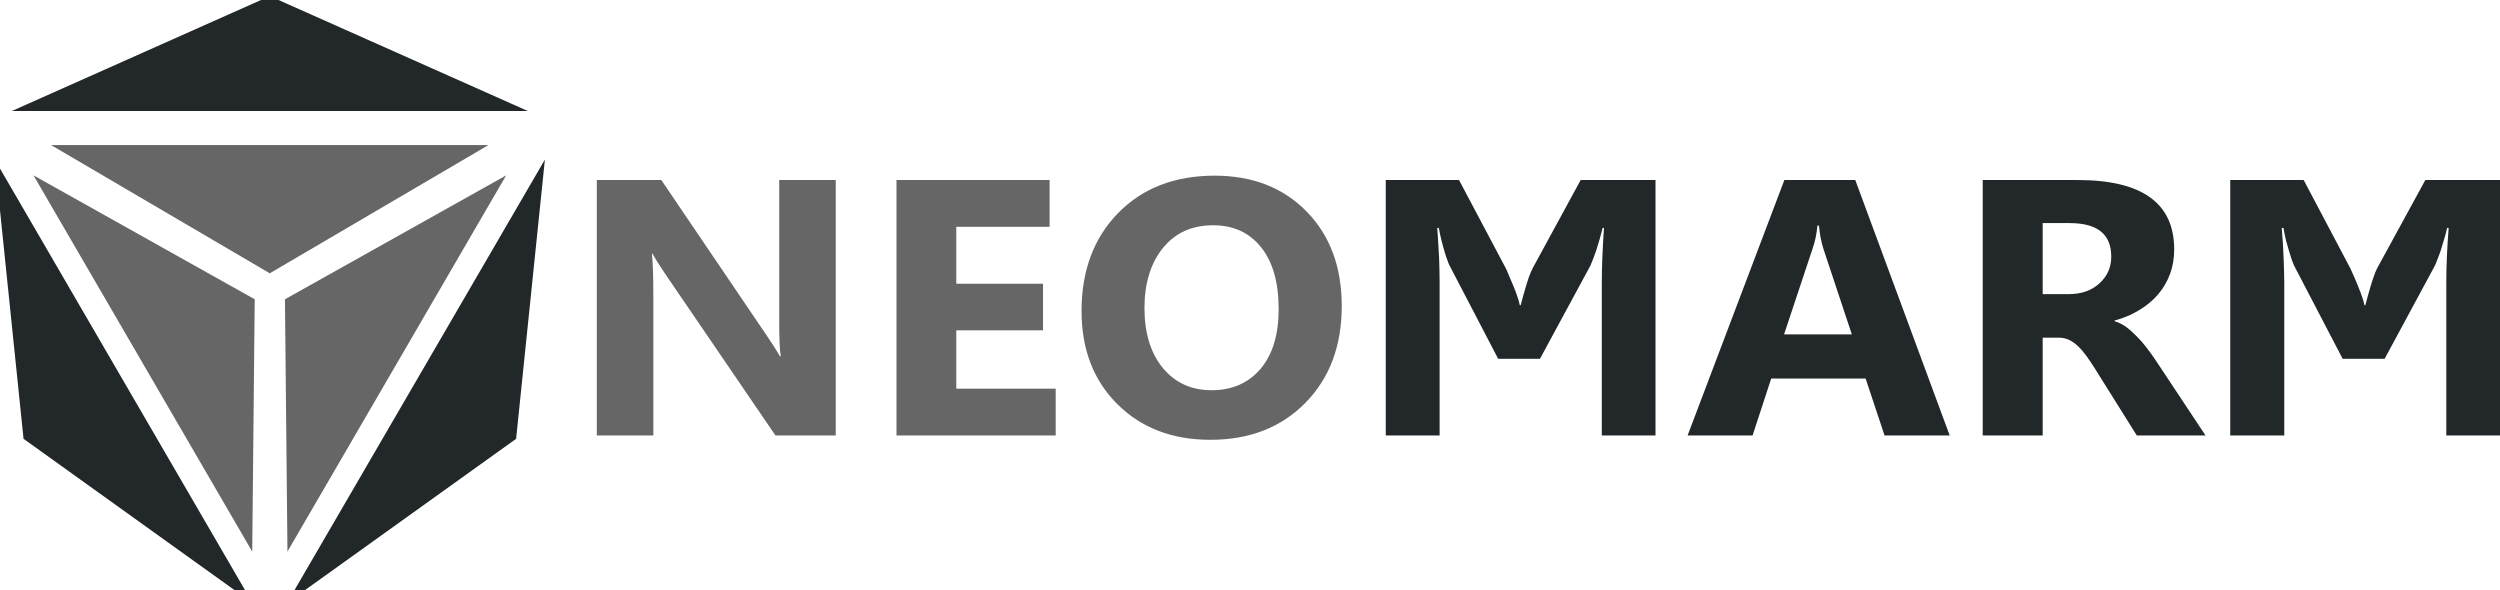 <svg width="199" height="47" viewBox="0 0 199 47" fill="none" xmlns="http://www.w3.org/2000/svg">
<g clip-path="url(#clip0)">
<path fill-rule="evenodd" clip-rule="evenodd" d="M21.472 0L40.677 8.551H2.28L21.472 0Z" fill="#222729" stroke="#222729" stroke-width="0.567" stroke-miterlimit="10"/>
<path fill-rule="evenodd" clip-rule="evenodd" d="M2.143 34.773L0 13.983L19.192 47L2.143 34.773Z" fill="#222729" stroke="#222729" stroke-width="0.567" stroke-miterlimit="10"/>
<path fill-rule="evenodd" clip-rule="evenodd" d="M40.814 34.773L23.753 47L42.957 13.983L40.814 34.773Z" fill="#222729" stroke="#222729" stroke-width="0.567" stroke-miterlimit="10"/>
<path fill-rule="evenodd" clip-rule="evenodd" d="M21.473 21.755L38.883 11.546H4.062L21.473 21.755Z" fill="#666666"/>
<path fill-rule="evenodd" clip-rule="evenodd" d="M20.276 23.822L2.667 13.959L20.077 43.906L20.276 23.822Z" fill="#666666"/>
<path fill-rule="evenodd" clip-rule="evenodd" d="M22.682 23.822L22.881 43.906L40.291 13.959L22.682 23.822Z" fill="#666666"/>
<path d="M66.525 34.662H61.726L53.003 21.879C52.504 21.136 52.143 20.579 51.944 20.196H51.894C51.968 20.913 52.006 22.015 52.006 23.487V34.662H47.507V14.33H52.641L61.029 26.705C61.415 27.262 61.764 27.819 62.088 28.363H62.15C62.063 27.893 62.026 26.965 62.026 25.566V14.33H66.525V34.662ZM84.034 34.662H71.36V14.33H83.548V18.055H76.121V22.584H83.025V26.297H76.121V30.937H84.034V34.662ZM96.347 35.008C93.319 35.008 90.851 34.068 88.944 32.174C87.038 30.269 86.091 27.806 86.091 24.762C86.091 21.544 87.063 18.946 88.994 16.966C90.926 14.986 93.493 13.983 96.683 13.983C99.7 13.983 102.142 14.936 103.999 16.829C105.868 18.735 106.803 21.248 106.803 24.354C106.803 27.546 105.831 30.12 103.899 32.075C101.968 34.031 99.45 35.008 96.347 35.008ZM96.559 17.931C94.889 17.931 93.556 18.525 92.571 19.738C91.599 20.938 91.1 22.535 91.1 24.515C91.1 26.531 91.599 28.128 92.571 29.303C93.556 30.479 94.839 31.061 96.434 31.061C98.079 31.061 99.376 30.492 100.348 29.353C101.307 28.202 101.781 26.63 101.781 24.613C101.781 22.497 101.32 20.852 100.385 19.688C99.45 18.513 98.179 17.931 96.559 17.931Z" fill="#666666"/>
<path d="M131.778 34.662H127.504V22.497C127.504 21.186 127.566 19.726 127.678 18.142H127.566C127.491 18.438 127.417 18.748 127.329 19.045C127.242 19.354 127.155 19.639 127.067 19.911C126.968 20.171 126.893 20.418 126.806 20.629C126.719 20.839 126.656 21.013 126.594 21.148L122.581 28.561H119.254L115.378 21.124C115.328 21.037 115.278 20.901 115.216 20.715C115.141 20.53 115.066 20.307 114.992 20.047C114.917 19.787 114.829 19.491 114.754 19.181C114.667 18.847 114.593 18.513 114.53 18.142H114.406C114.468 19.032 114.518 19.849 114.555 20.592C114.58 21.347 114.593 21.965 114.593 22.473V34.662H110.306V14.33H116.138L119.877 21.384C119.977 21.619 120.089 21.854 120.188 22.114C120.3 22.361 120.413 22.621 120.512 22.869C120.612 23.129 120.711 23.376 120.786 23.624C120.874 23.858 120.936 24.081 120.974 24.292H121.048C121.11 24.081 121.173 23.846 121.235 23.587C121.31 23.339 121.385 23.067 121.46 22.807C121.547 22.547 121.621 22.287 121.708 22.027C121.808 21.78 121.896 21.557 121.995 21.359L125.821 14.33H131.778V34.662ZM155.195 34.662H150.011L148.503 30.133H140.988L139.505 34.662H134.333L142.035 14.33H147.68L155.195 34.662ZM147.406 26.618L145.138 19.787C144.976 19.28 144.852 18.661 144.789 17.956H144.665C144.615 18.55 144.502 19.144 144.303 19.726L142.01 26.618H147.406ZM175.559 34.662H170.088L166.81 29.428C166.561 29.032 166.324 28.672 166.1 28.363C165.875 28.054 165.651 27.782 165.414 27.559C165.178 27.336 164.941 27.175 164.692 27.051C164.442 26.94 164.168 26.878 163.881 26.878H162.598V34.662H157.825V14.33H165.377C170.512 14.33 173.066 16.174 173.066 19.849C173.066 20.567 172.954 21.223 172.73 21.817C172.505 22.423 172.182 22.968 171.77 23.45C171.359 23.921 170.86 24.341 170.275 24.688C169.689 25.047 169.041 25.319 168.319 25.517V25.566C168.642 25.665 168.942 25.814 169.241 26.024C169.54 26.247 169.814 26.494 170.088 26.779C170.374 27.064 170.636 27.361 170.885 27.695C171.135 28.016 171.359 28.338 171.571 28.648L175.559 34.662ZM162.598 17.758V23.413H164.655C165.676 23.413 166.499 23.129 167.109 22.559C167.745 21.99 168.056 21.272 168.056 20.431C168.056 18.649 166.96 17.758 164.742 17.758H162.598ZM199.001 34.662H194.726V22.497C194.726 21.186 194.788 19.726 194.913 18.142H194.788C194.726 18.438 194.651 18.748 194.552 19.045C194.464 19.354 194.377 19.639 194.29 19.911C194.203 20.171 194.116 20.418 194.028 20.629C193.954 20.839 193.878 21.013 193.816 21.148L189.816 28.561H186.476L182.6 21.124C182.563 21.037 182.513 20.901 182.438 20.715C182.376 20.53 182.301 20.307 182.226 20.047C182.151 19.787 182.064 19.491 181.977 19.181C181.89 18.847 181.828 18.513 181.765 18.142H181.628C181.703 19.032 181.753 19.849 181.778 20.592C181.802 21.347 181.828 21.965 181.828 22.473V34.662H177.528V14.33H183.373L187.099 21.384C187.211 21.619 187.311 21.854 187.423 22.114C187.536 22.361 187.635 22.621 187.735 22.869C187.847 23.129 187.934 23.376 188.021 23.624C188.109 23.858 188.171 24.081 188.208 24.292H188.283C188.333 24.081 188.408 23.846 188.47 23.587C188.545 23.339 188.62 23.067 188.694 22.807C188.769 22.547 188.856 22.287 188.944 22.027C189.031 21.78 189.118 21.557 189.218 21.359L193.056 14.33H199.001V34.662Z" fill="#222729"/>
</g>
<defs>
<clipPath id="clip0">
<rect width="199" height="47" fill="white"/>
</clipPath>
</defs>
</svg>
